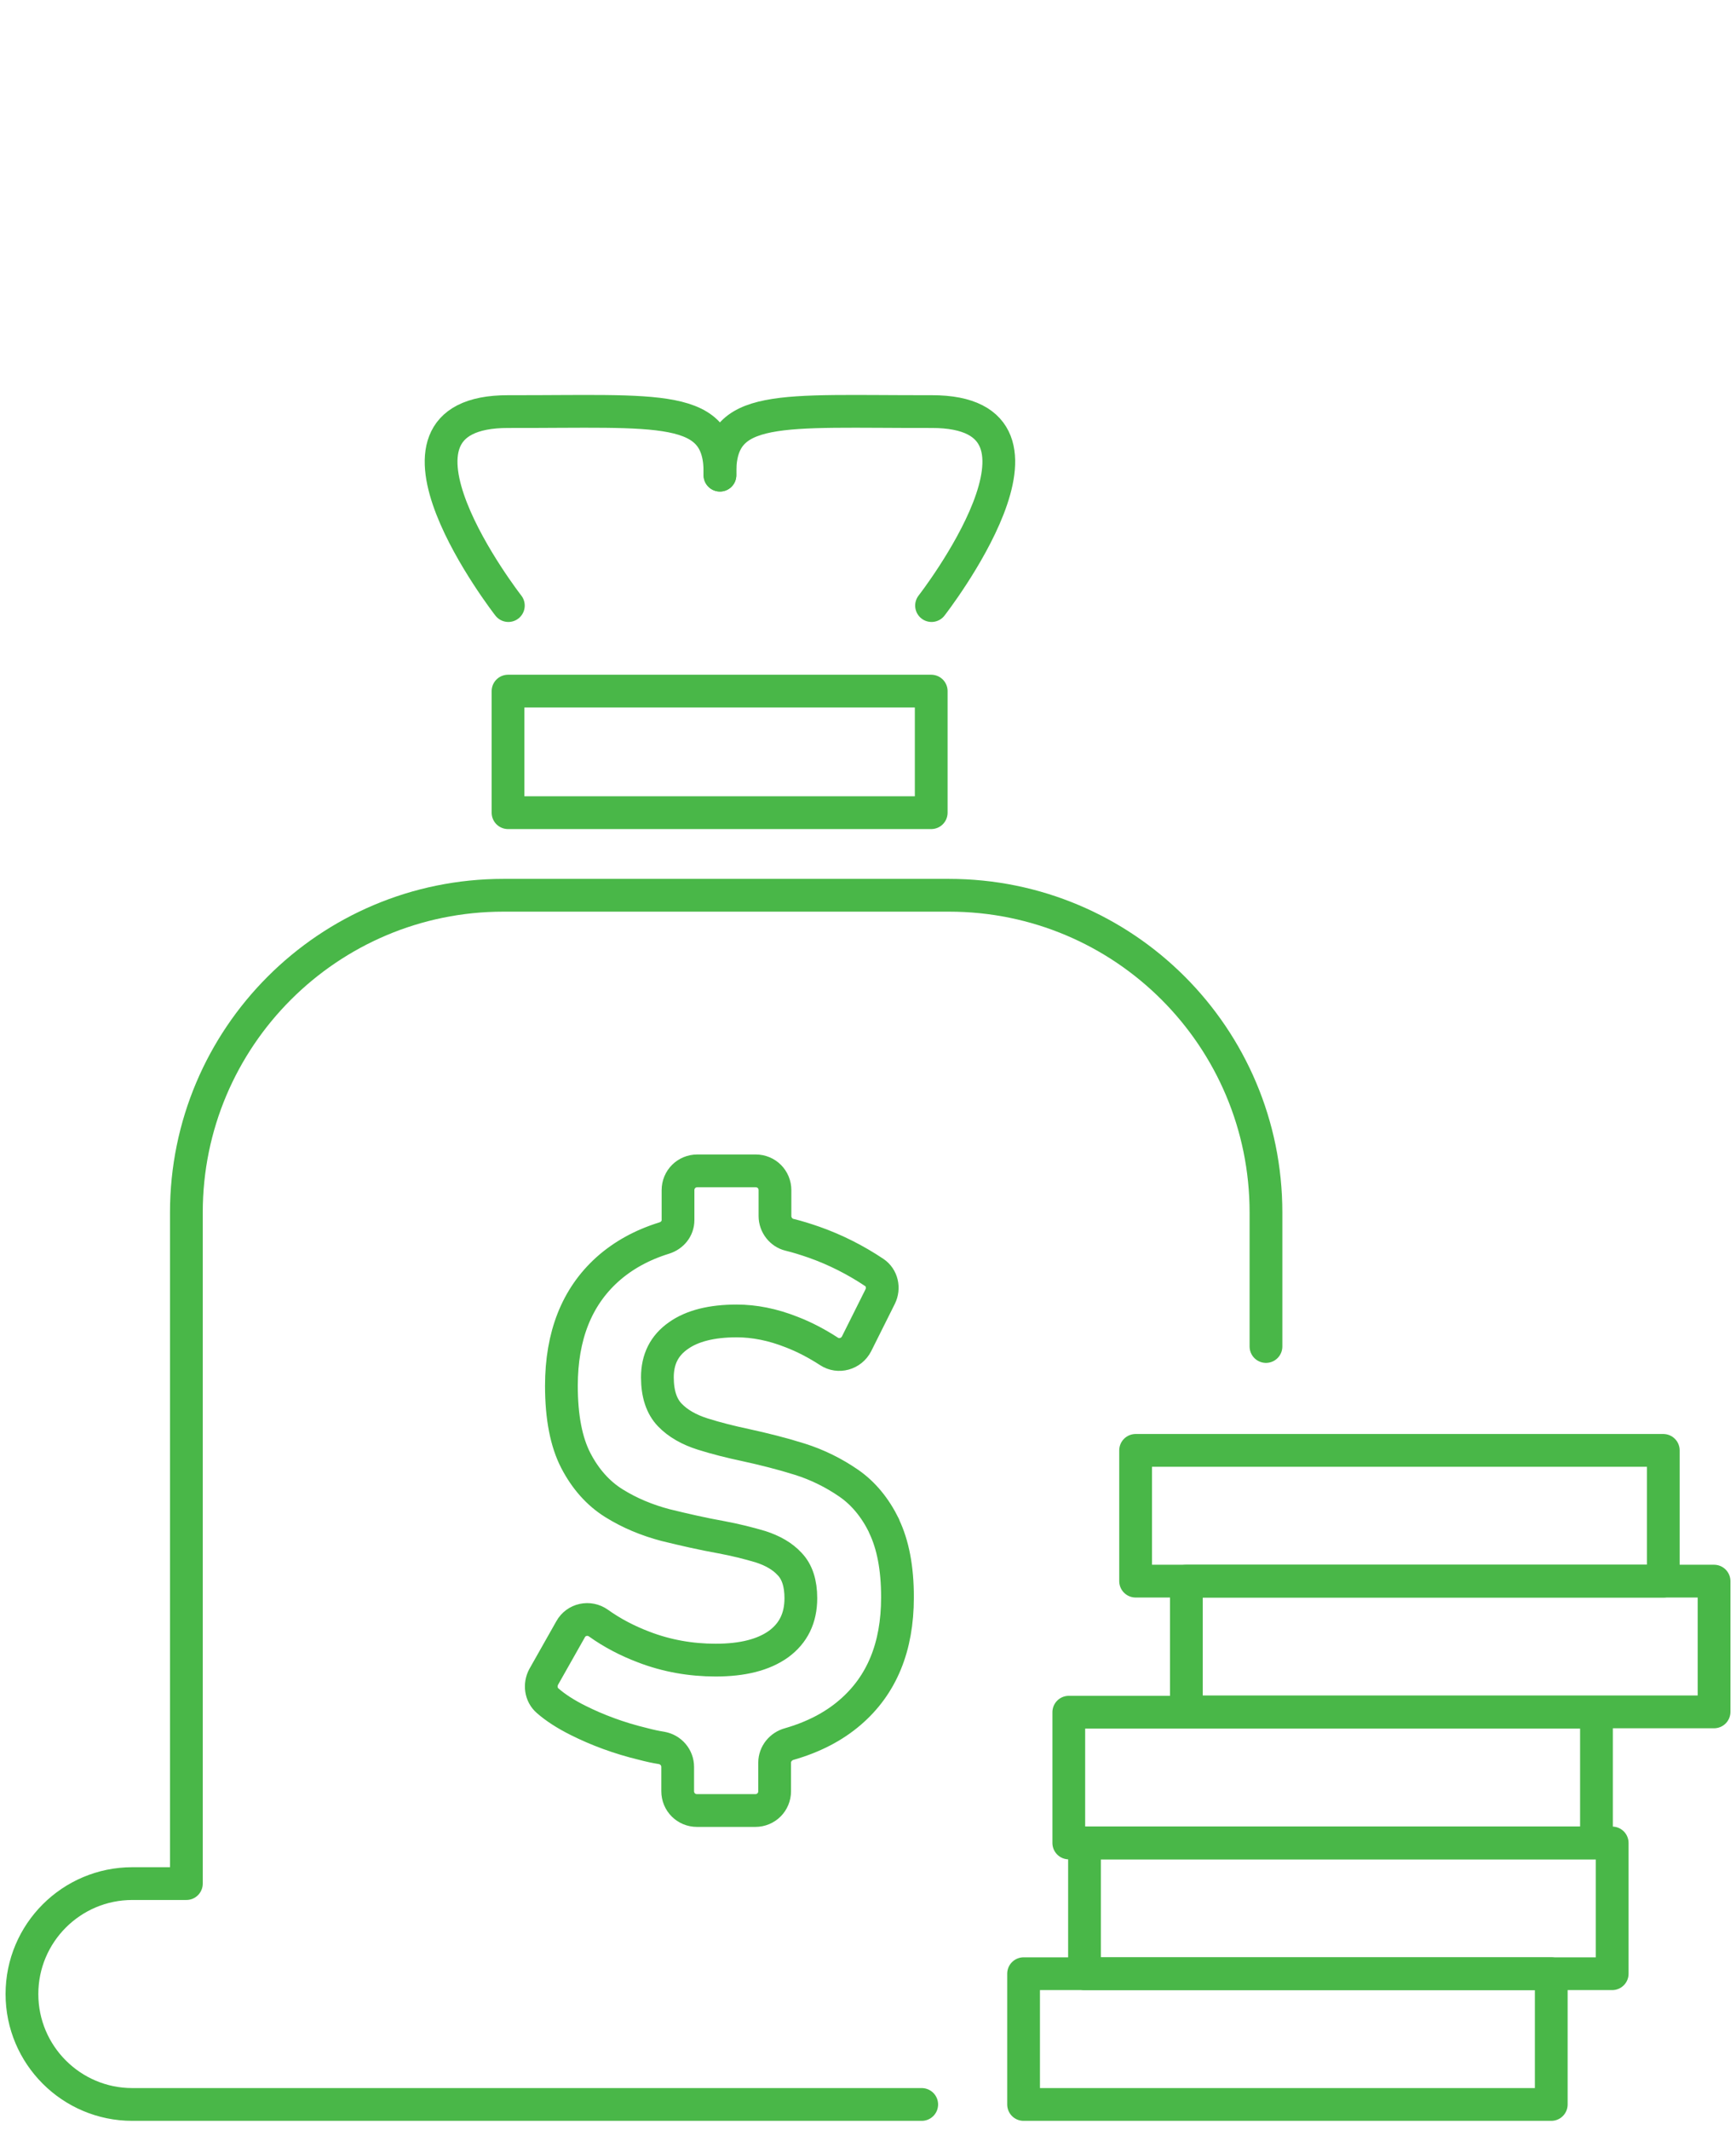 <svg xmlns="http://www.w3.org/2000/svg" id="Layer_1" viewBox="0 0 53 65"><defs><style>      .st0 {        fill: none;        stroke: #49b748;        stroke-linecap: round;        stroke-linejoin: round;      }    </style></defs><g id="Money_bag"><path class="st0" d="M26.99,46.56c-.27-.55-.63-.99-1.08-1.3s-.95-.56-1.49-.73-1.1-.31-1.65-.43c-.47-.1-.91-.21-1.32-.34-.41-.13-.75-.32-1-.58-.25-.26-.38-.64-.38-1.15h0c0-.55.21-.97.64-1.27.42-.3,1.02-.45,1.78-.45.54,0,1.1.11,1.68.34.39.15.77.35,1.14.59.29.19.68.08.84-.23l.72-1.44c.13-.26.06-.58-.18-.74-.57-.38-1.18-.69-1.83-.92-.26-.09-.51-.17-.76-.23s-.44-.3-.44-.57v-.79c0-.33-.26-.59-.59-.59h-1.78c-.33,0-.59.26-.59.59v.91c0,.26-.17.47-.42.55-.68.21-1.26.53-1.74.96-.93.84-1.4,2.02-1.4,3.55h0c0,.96.15,1.72.44,2.28.29.56.68,1,1.16,1.3.48.3,1.01.52,1.58.67.57.14,1.14.27,1.7.37.43.08.83.18,1.2.29.37.12.67.29.89.53.23.24.34.59.34,1.04h0c0,.61-.23,1.07-.68,1.4-.46.33-1.1.49-1.92.49-.76,0-1.5-.13-2.2-.4-.5-.19-.96-.43-1.38-.73-.28-.2-.68-.12-.85.19l-.82,1.45c-.13.24-.09.55.12.73.24.21.55.41.93.6.58.29,1.24.54,1.99.72.19.05.37.09.56.12.28.05.49.29.49.58v.74c0,.33.26.59.59.59h1.78c.33,0,.59-.26.59-.59v-.87c0-.27.19-.5.45-.57.73-.21,1.35-.53,1.85-.96.97-.83,1.45-2,1.45-3.51v-.02c0-.88-.14-1.6-.41-2.16Z"></path><rect class="st0" x="31.25" y="60.23" width="16.11" height="3.99"></rect><rect class="st0" x="33.11" y="56.24" width="16.11" height="3.99"></rect><rect class="st0" x="32.63" y="52.25" width="16.11" height="3.99"></rect><rect class="st0" x="36.22" y="48.25" width="16.11" height="3.99"></rect><rect class="st0" x="34.67" y="44.26" width="16.11" height="3.99"></rect><rect class="st0" x="15.51" y="21.09" width="12.92" height="3.71"></rect><path class="st0" d="M28.14,64.22H4.04c-1.86,0-3.37-1.51-3.37-3.37h0c0-1.86,1.51-3.37,3.37-3.37h1.65v-20.48c0-5.34,4.33-9.68,9.68-9.68h13.6c5.35,0,9.68,4.33,9.68,9.68v4.09"></path><path class="st0" d="M15.52,18.48s-4.62-5.93,0-5.92,6.51-.28,6.46,1.94"></path><path class="st0" d="M28.44,18.48s4.62-5.93,0-5.92-6.51-.28-6.46,1.94"></path></g></svg>